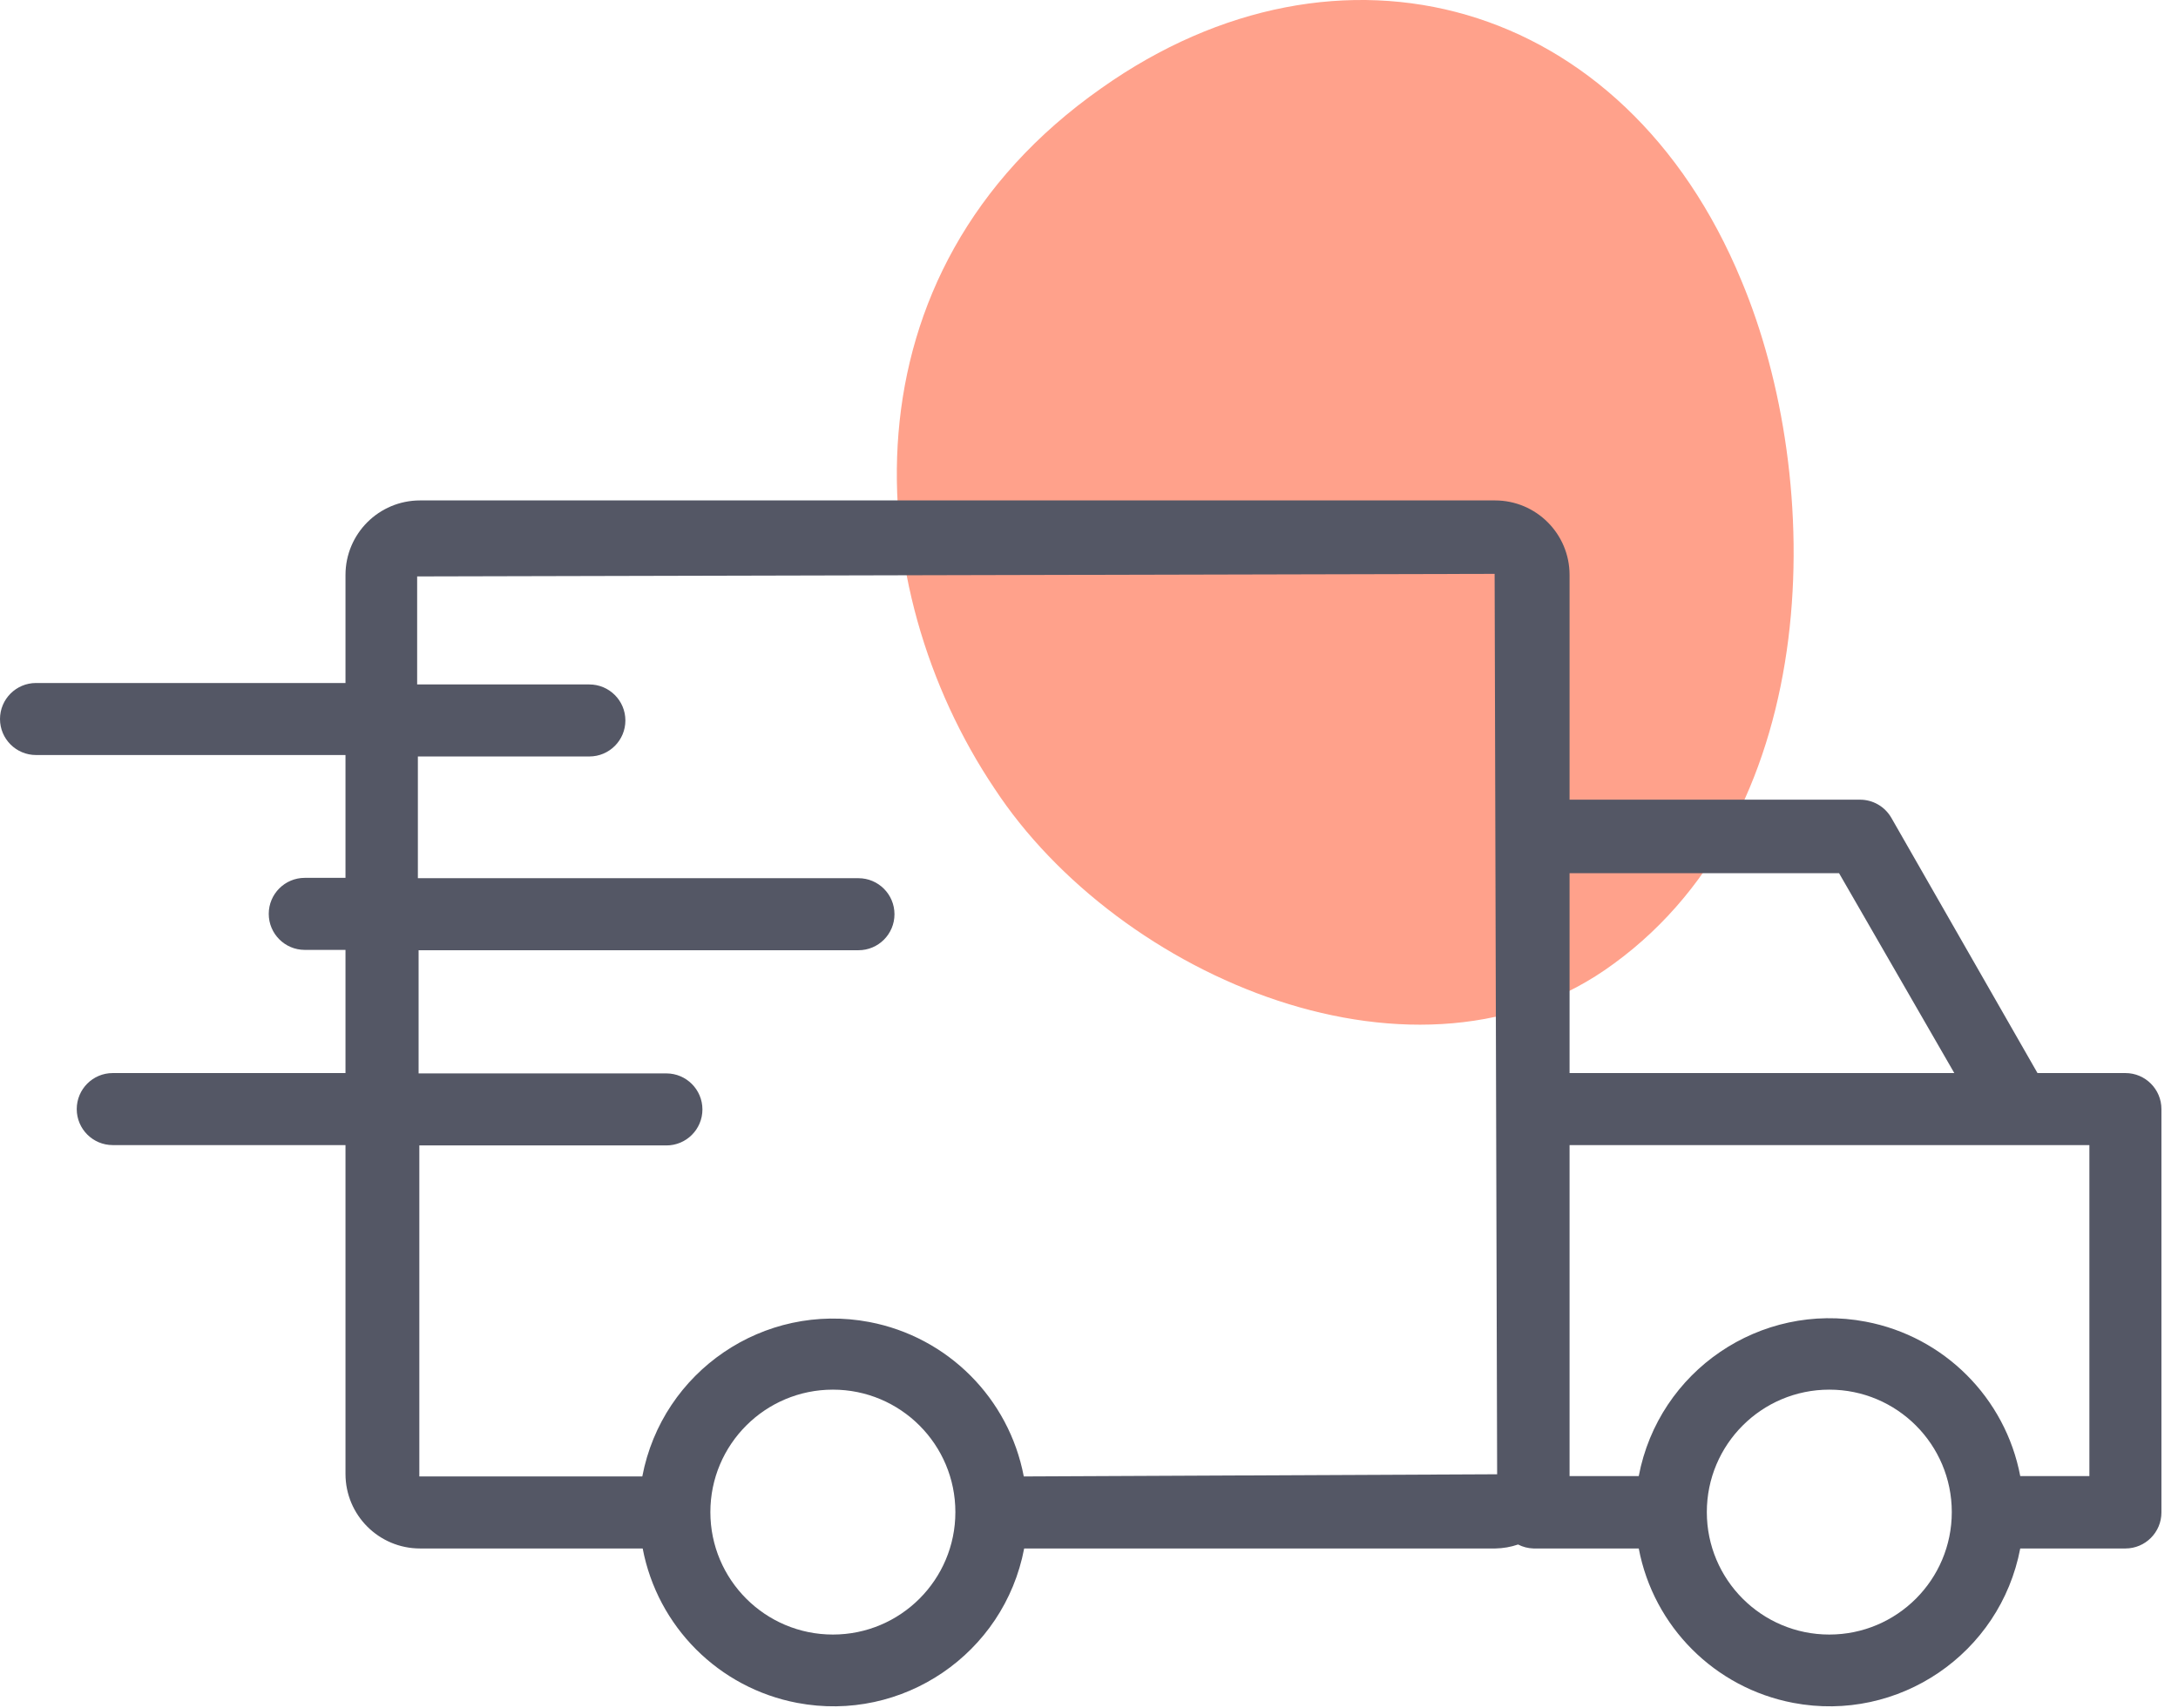 <svg width="51" height="40" viewBox="0 0 51 40" fill="none" xmlns="http://www.w3.org/2000/svg">
<g clip-path="url(#clip0_282_8412)">
<path d="M23.285 18.465C20.147 13.79 19.598 6.409 25.795 2.062C31.364 -1.874 38.032 -0.07 40.777 6.573C42.738 11.248 42.738 18.957 37.796 22.566C33.247 25.928 26.187 22.894 23.285 18.465Z" fill="#FF795A" fill-opacity="0.7"/>
<path d="M0.844 15.997H8.09V13.467C8.09 12.502 8.871 11.721 9.836 11.721H35.007C35.971 11.721 36.753 12.502 36.753 13.467V18.73H43.552C43.855 18.729 44.134 18.89 44.286 19.152L47.71 25.133H49.769C50.234 25.133 50.612 25.511 50.612 25.977V35.424C50.612 35.89 50.234 36.268 49.769 36.268H47.306C46.836 38.734 44.456 40.354 41.989 39.884C40.156 39.535 38.721 38.101 38.373 36.268H35.909C35.783 36.264 35.659 36.233 35.547 36.175C35.376 36.234 35.196 36.265 35.015 36.268H23.982C23.512 38.734 21.132 40.354 18.665 39.884C16.832 39.535 15.398 38.101 15.049 36.268H9.836C8.871 36.268 8.09 35.486 8.09 34.522V26.82H2.64C2.174 26.82 1.797 26.442 1.797 25.977C1.797 25.511 2.174 25.133 2.64 25.133H8.09V22.248H7.136C6.67 22.248 6.293 21.87 6.293 21.404C6.293 20.939 6.67 20.561 7.136 20.561H8.09V17.684H0.844C0.378 17.684 0 17.307 0 16.841C0 16.375 0.378 15.997 0.844 15.997ZM43.063 20.451H36.753V25.133H45.762L43.063 20.451ZM42.835 38.284C42.838 38.284 42.84 38.284 42.843 38.284H42.835C44.419 38.284 45.703 37 45.703 35.416C45.703 33.832 44.419 32.548 42.835 32.548C41.251 32.548 39.967 33.832 39.967 35.416C39.967 37 41.251 38.284 42.835 38.284ZM38.373 34.572C38.842 32.105 41.222 30.486 43.689 30.956C45.523 31.304 46.957 32.739 47.306 34.572H48.925V26.82H36.753V34.572H38.373ZM19.503 38.284C19.506 38.284 19.508 38.284 19.511 38.284H19.503C21.087 38.284 22.371 37 22.371 35.416C22.371 33.832 21.087 32.548 19.503 32.548C17.919 32.548 16.634 33.832 16.634 35.416C16.634 37 17.919 38.284 19.503 38.284ZM9.768 16.031H13.8C14.266 16.031 14.644 16.409 14.644 16.875C14.644 17.34 14.266 17.718 13.8 17.718H9.785V20.569H20.102C20.567 20.569 20.945 20.947 20.945 21.413C20.945 21.879 20.567 22.256 20.102 22.256H9.802V25.141H15.605C16.071 25.142 16.448 25.52 16.448 25.986C16.447 26.451 16.07 26.828 15.605 26.828H9.819V34.581H15.04C15.51 32.114 17.89 30.495 20.357 30.964C22.19 31.313 23.624 32.747 23.973 34.581L35.057 34.53L34.998 13.441L9.768 13.501V16.031Z" fill="#545765"/>
</g>
<defs>
<clipPath id="clip0_282_8412">
<rect width="50.612" height="40" fill="white"/>
</clipPath>
</defs>
</svg>
